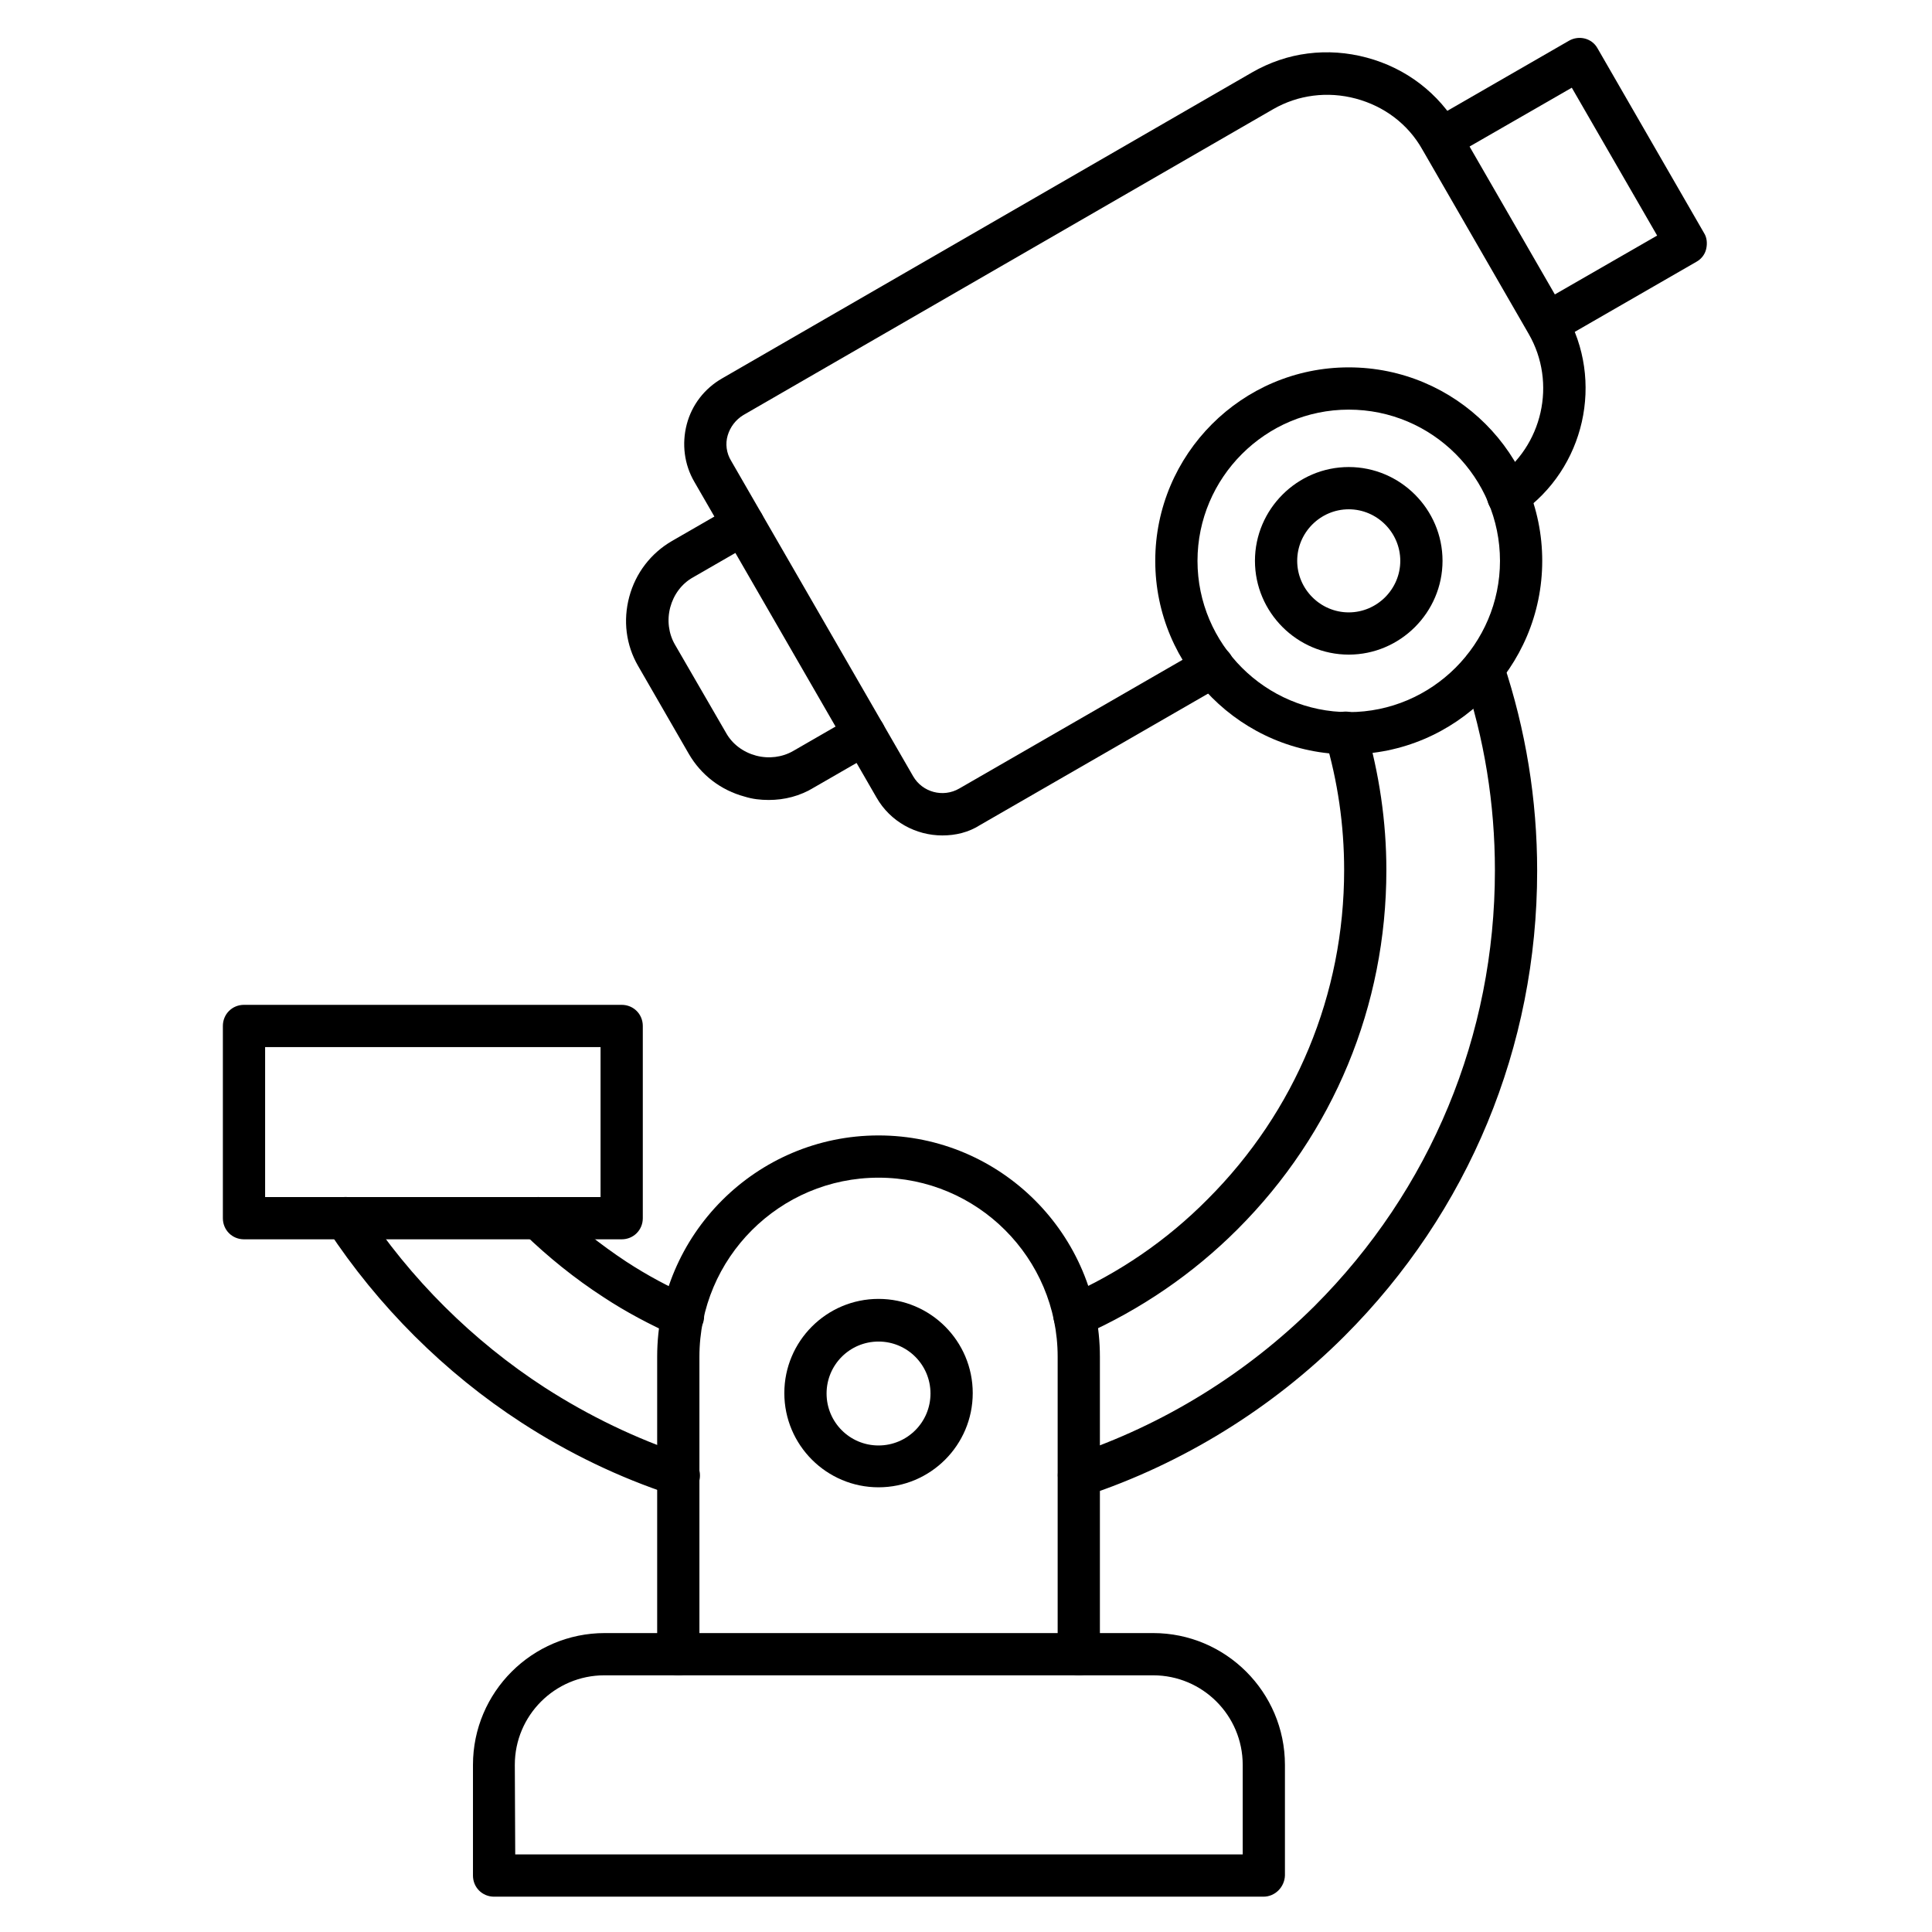 <?xml version="1.0" encoding="UTF-8"?>
<!-- Uploaded to: ICON Repo, www.svgrepo.com, Generator: ICON Repo Mixer Tools -->
<svg fill="#000000" width="800px" height="800px" version="1.1" viewBox="144 144 512 512" xmlns="http://www.w3.org/2000/svg">
 <g>
  <path d="m478.82 646.64h-203.88c-3.137 0-5.598-2.465-5.598-5.598v-29.332c0-19.258 15.676-34.93 34.93-34.93h145.32c19.258 0 34.93 15.676 34.93 34.93v29.332c-0.109 3.023-2.57 5.598-5.707 5.598zm-198.28-11.195h192.79v-23.734c0-13.098-10.637-23.734-23.734-23.734h-145.43c-13.098 0-23.734 10.637-23.734 23.734z"/>
  <path d="m429.89 587.98c-3.137 0-5.598-2.465-5.598-5.598v-78.816c0-26.199-21.273-47.469-47.469-47.469-26.199 0-47.469 21.273-47.469 47.469v78.816c0 3.137-2.465 5.598-5.598 5.598-3.137 0-5.598-2.465-5.598-5.598v-78.816c0-32.355 26.309-58.664 58.664-58.664s58.664 26.309 58.664 58.664v78.816c0 3.133-2.461 5.598-5.598 5.598z"/>
  <path d="m429.89 540.5c-2.352 0-4.59-1.457-5.262-3.805-1.008-2.91 0.672-6.156 3.582-7.055 23.957-7.949 46.125-21.609 64.152-39.52 30.789-30.789 47.805-71.766 47.805-115.43 0-17.688-2.801-35.043-8.398-51.613-1.008-2.91 0.559-6.156 3.582-7.055 2.91-1.008 6.156 0.559 7.055 3.582 5.934 17.801 8.957 36.273 8.957 55.195 0 46.574-18.137 90.352-51.051 123.27-19.145 19.145-42.879 33.812-68.52 42.32-0.672 0.004-1.344 0.113-1.902 0.113zm-106.02 0c-0.559 0-1.23-0.113-1.793-0.336-13.996-4.59-27.43-11.082-39.855-19.145-20.375-13.211-38.066-30.898-51.387-51.164-1.68-2.574-1.008-6.047 1.68-7.727 2.574-1.68 6.047-1.008 7.727 1.68 12.426 19.031 29.109 35.602 48.141 47.918 11.645 7.5 24.184 13.547 37.281 17.914 2.91 1.008 4.477 4.141 3.582 7.055-0.898 2.352-3.023 3.805-5.375 3.805zm1.121-42.094c-0.785 0-1.566-0.113-2.238-0.449-6.492-2.91-12.875-6.269-18.809-10.188-7.613-4.926-14.668-10.637-21.16-16.906-2.238-2.129-2.238-5.711-0.113-7.949 2.129-2.238 5.711-2.238 7.949-0.113 5.934 5.82 12.426 10.973 19.367 15.562 5.484 3.582 11.309 6.719 17.242 9.293 2.801 1.23 4.141 4.59 2.91 7.391-1.008 2.129-3.023 3.359-5.148 3.359zm103.79-0.113c-2.129 0-4.254-1.23-5.148-3.359-1.23-2.801 0-6.156 2.91-7.391 13.996-6.156 26.645-14.777 37.504-25.75 23.289-23.289 36.164-54.301 36.164-87.215 0-11.867-1.68-23.512-5.039-34.82-0.895-2.91 0.785-6.047 3.805-6.941 3.023-0.895 6.047 0.785 6.941 3.805 3.582 12.316 5.484 25.078 5.484 37.953 0 35.938-13.996 69.75-39.41 95.164-11.867 11.867-25.637 21.273-40.977 28.102-0.668 0.34-1.453 0.453-2.234 0.453z"/>
  <path d="m308.75 472.43h-100.09c-3.137 0-5.598-2.465-5.598-5.598v-50.941c0-3.137 2.465-5.598 5.598-5.598h100.09c3.137 0 5.598 2.465 5.598 5.598v50.941c0 3.137-2.465 5.598-5.598 5.598zm-94.492-11.195h88.895v-39.746l-88.895 0.004z"/>
  <path d="m376.82 538.15c-13.77 0-24.965-11.195-24.965-24.965s11.195-24.965 24.965-24.965 24.965 11.195 24.965 24.965-11.195 24.965-24.965 24.965zm0-38.625c-7.613 0-13.77 6.156-13.77 13.77s6.156 13.77 13.77 13.77 13.77-6.156 13.77-13.77c0-7.609-6.156-13.77-13.77-13.77z"/>
  <path d="m554.05 235.2c-1.902 0-3.805-1.008-4.812-2.801-1.566-2.688-0.672-6.047 2.016-7.613l31.906-18.359-22.617-39.184-31.906 18.359c-2.688 1.566-6.156 0.672-7.613-2.016-1.566-2.688-0.672-6.047 2.016-7.613l36.723-21.16c2.688-1.566 6.156-0.672 7.613 2.016l28.215 48.926c0.785 1.23 0.895 2.801 0.559 4.254-0.336 1.457-1.344 2.688-2.574 3.359l-36.723 21.16c-0.895 0.449-1.793 0.672-2.801 0.672z"/>
  <path d="m393.73 365.4c-6.941 0-13.77-3.582-17.465-10.078l-48.254-83.633c-2.688-4.59-3.359-10.078-2.016-15.227 1.344-5.148 4.703-9.516 9.406-12.203l140.39-81.059c9.293-5.375 20.039-6.719 30.453-3.918 10.41 2.801 19.031 9.406 24.406 18.695l28.215 48.926c10.41 18.023 5.148 41.312-11.98 53.18-2.574 1.793-6.047 1.121-7.836-1.457-1.793-2.574-1.121-6.047 1.457-7.836 12.316-8.508 16.121-25.301 8.621-38.289l-28.215-48.926c-3.805-6.719-10.078-11.418-17.578-13.434s-15.34-1.008-21.945 2.801l-140.4 81.059c-2.016 1.23-3.469 3.137-4.141 5.375-0.672 2.238-0.336 4.703 0.895 6.719l48.254 83.633c2.465 4.254 7.949 5.711 12.203 3.246l64.488-37.172c2.688-1.566 6.156-0.672 7.613 2.016 1.566 2.688 0.672 6.047-2.016 7.613l-64.488 37.172c-3.133 2.016-6.606 2.797-10.074 2.797z"/>
  <path d="m347.71 356c-2.129 0-4.254-0.223-6.383-0.895-6.269-1.68-11.531-5.711-14.777-11.309l-13.434-23.289c-3.246-5.598-4.031-12.09-2.352-18.359 1.68-6.269 5.711-11.531 11.309-14.777l16.121-9.293c2.688-1.566 6.047-0.672 7.613 2.016s0.672 6.047-2.016 7.613l-16.121 9.293c-3.023 1.68-5.148 4.59-6.047 7.949-0.895 3.359-0.449 6.941 1.23 9.852l13.547 23.398c1.68 3.023 4.59 5.148 7.949 6.047 3.359 0.895 6.941 0.449 9.852-1.23l16.121-9.293c2.688-1.566 6.047-0.672 7.613 2.016s0.672 6.047-2.016 7.613l-16.121 9.293c-3.805 2.348-7.949 3.356-12.09 3.356z"/>
  <path d="m501.43 343.91c-28.324 0-51.277-23.062-51.277-51.277s22.953-51.277 51.277-51.277c28.324 0 51.277 22.953 51.277 51.277-0.004 28.215-22.953 51.277-51.277 51.277zm0-91.355c-22.055 0-40.082 18.023-40.082 40.082 0 22.055 18.023 40.082 40.082 40.082 22.055 0 40.082-18.023 40.082-40.082-0.004-22.059-17.914-40.082-40.082-40.082z"/>
  <path d="m501.43 317.48c-13.66 0-24.855-11.195-24.855-24.855s11.195-24.855 24.855-24.855 24.855 11.195 24.855 24.855c-0.004 13.66-11.199 24.855-24.855 24.855zm0-38.512c-7.5 0-13.66 6.156-13.66 13.66 0 7.5 6.156 13.66 13.66 13.66 7.5 0 13.66-6.156 13.66-13.66-0.004-7.504-6.16-13.66-13.66-13.66z"/>
 </g>
</svg>